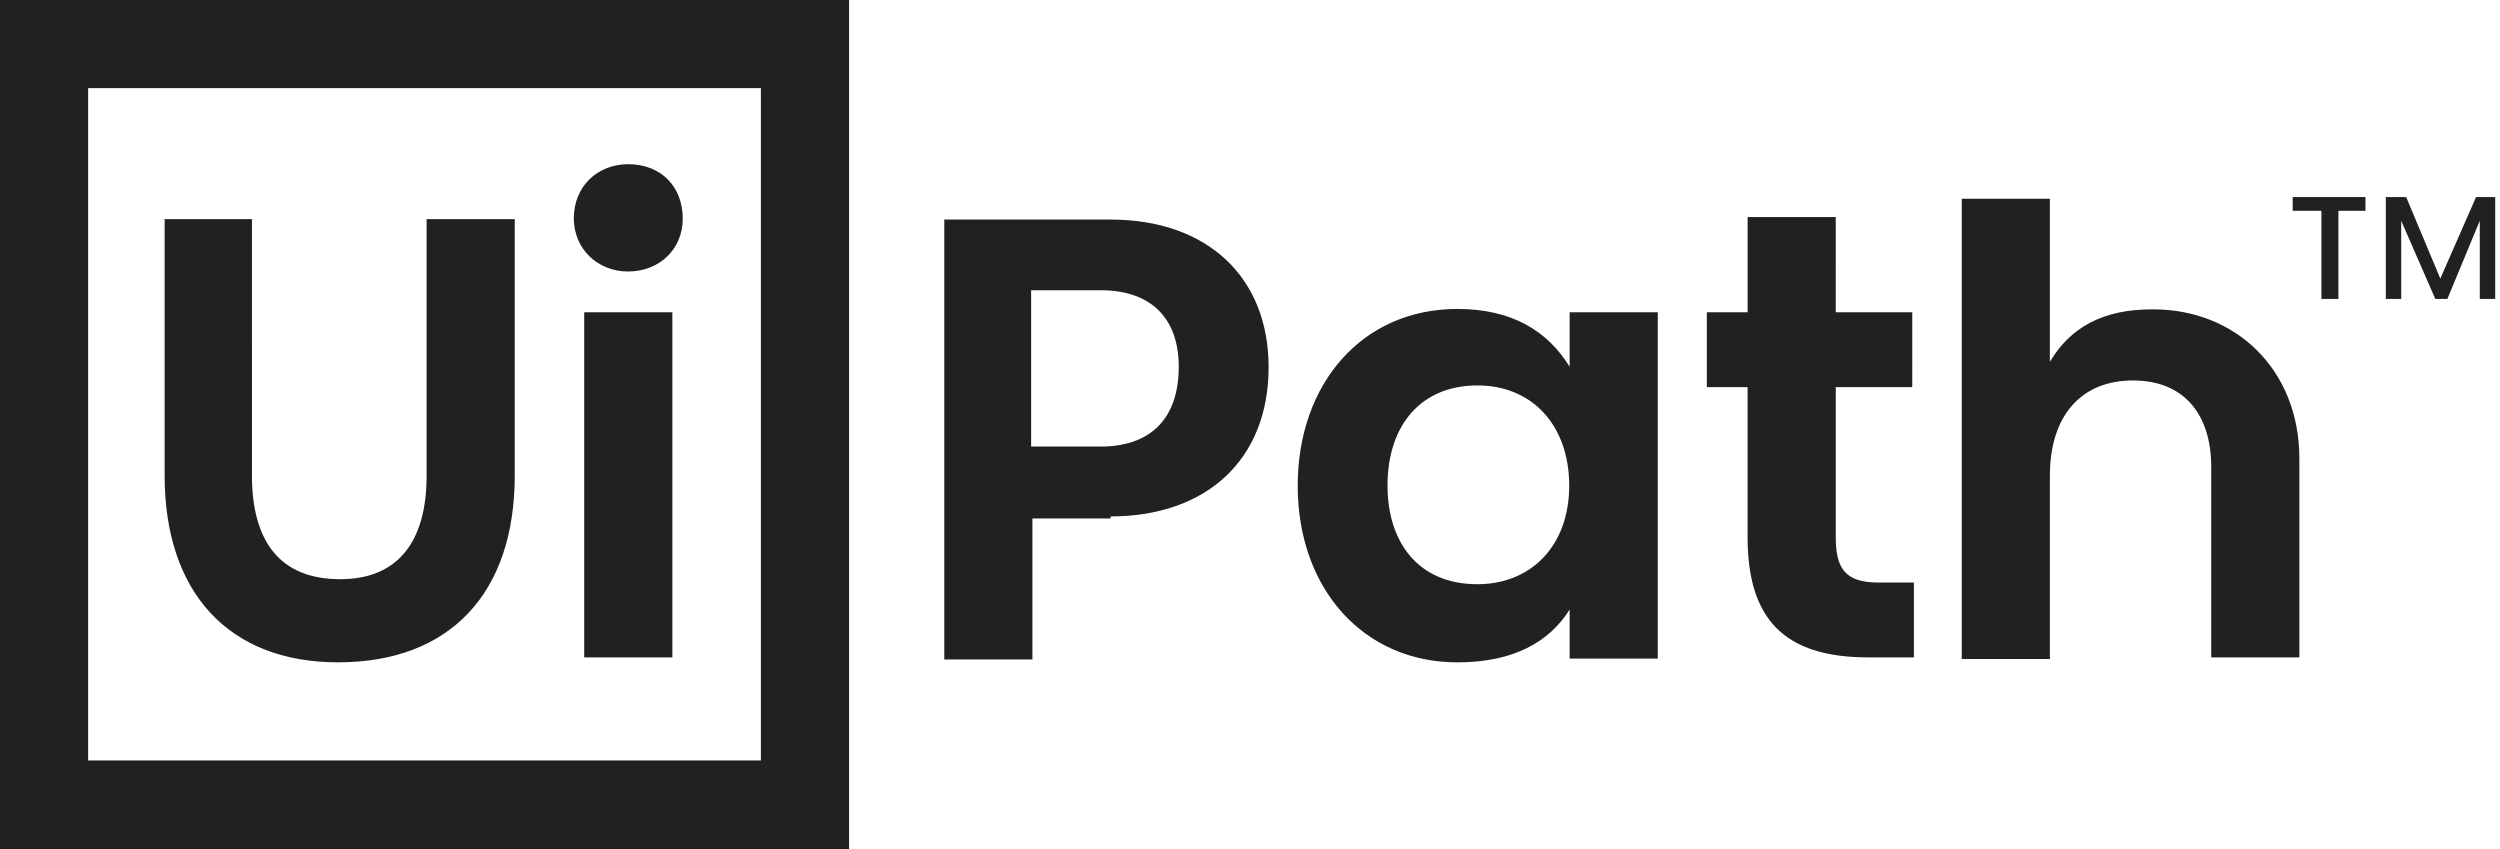 <svg width="106" height="36" fill="none" xmlns="http://www.w3.org/2000/svg"><path d="M0 0h36v36H0V0zm32.262 32.263V3.738H3.737v28.507h28.525v.018zM6.981 9.29v10.878c0 4.971 2.733 7.915 7.351 7.915 4.76 0 7.493-2.944 7.493-7.915V9.29h-3.737v10.878c0 2.803-1.217 4.39-3.667 4.39-2.592 0-3.738-1.658-3.738-4.39V9.29H6.981zm19.657 2.221c1.305 0 2.31-.934 2.31-2.239 0-1.375-.935-2.31-2.31-2.31-1.305 0-2.31.935-2.31 2.31.018 1.305 1.023 2.24 2.31 2.24zM24.77 13.24v14.633h3.738V13.24h-3.738zm22.32 8.656c4.037 0 6.699-2.38 6.699-6.329 0-3.808-2.592-6.258-6.7-6.258h-7.051V27.96h3.737v-5.977h3.315v-.088zm-.423-2.962H43.72v-6.628h2.945c2.168 0 3.314 1.216 3.314 3.244 0 2.168-1.164 3.384-3.314 3.384zm8.356 1.658c0 4.39 2.803 7.492 6.77 7.492 2.38 0 3.896-.864 4.76-2.239v2.08h3.737V13.24h-3.737v2.31c-.934-1.517-2.45-2.451-4.76-2.451-4.037 0-6.77 3.173-6.77 7.493zm11.512 0c0 2.52-1.586 4.178-3.896 4.178-2.521 0-3.808-1.798-3.808-4.178 0-2.592 1.446-4.25 3.808-4.25 2.363 0 3.896 1.729 3.896 4.25zm13.1 4.107c-1.446 0-1.799-.652-1.799-1.939v-6.347h3.244V13.24h-3.244V9.203h-3.737v4.037H72.37v3.173h1.727v6.347c0 3.455 1.517 5.113 5.113 5.113h1.94v-3.174h-1.517zm7.28-9.361V8.427h-3.737v19.516h3.737V20.17c0-2.522 1.305-4.038 3.526-4.038 2.169 0 3.315 1.446 3.315 3.667v8.075h3.737v-8.427c0-3.808-2.732-6.33-6.188-6.33-2.15-.017-3.526.776-4.39 2.222zM97.21 8.357v.581h1.217v3.738h.722V8.938h1.146v-.581H97.21zm7.775 0-1.516 3.455-1.446-3.455h-.864v4.319h.652V9.36l1.446 3.315h.511l1.375-3.315v3.315h.653v-4.32h-.811z" fill="#232021"/></svg>